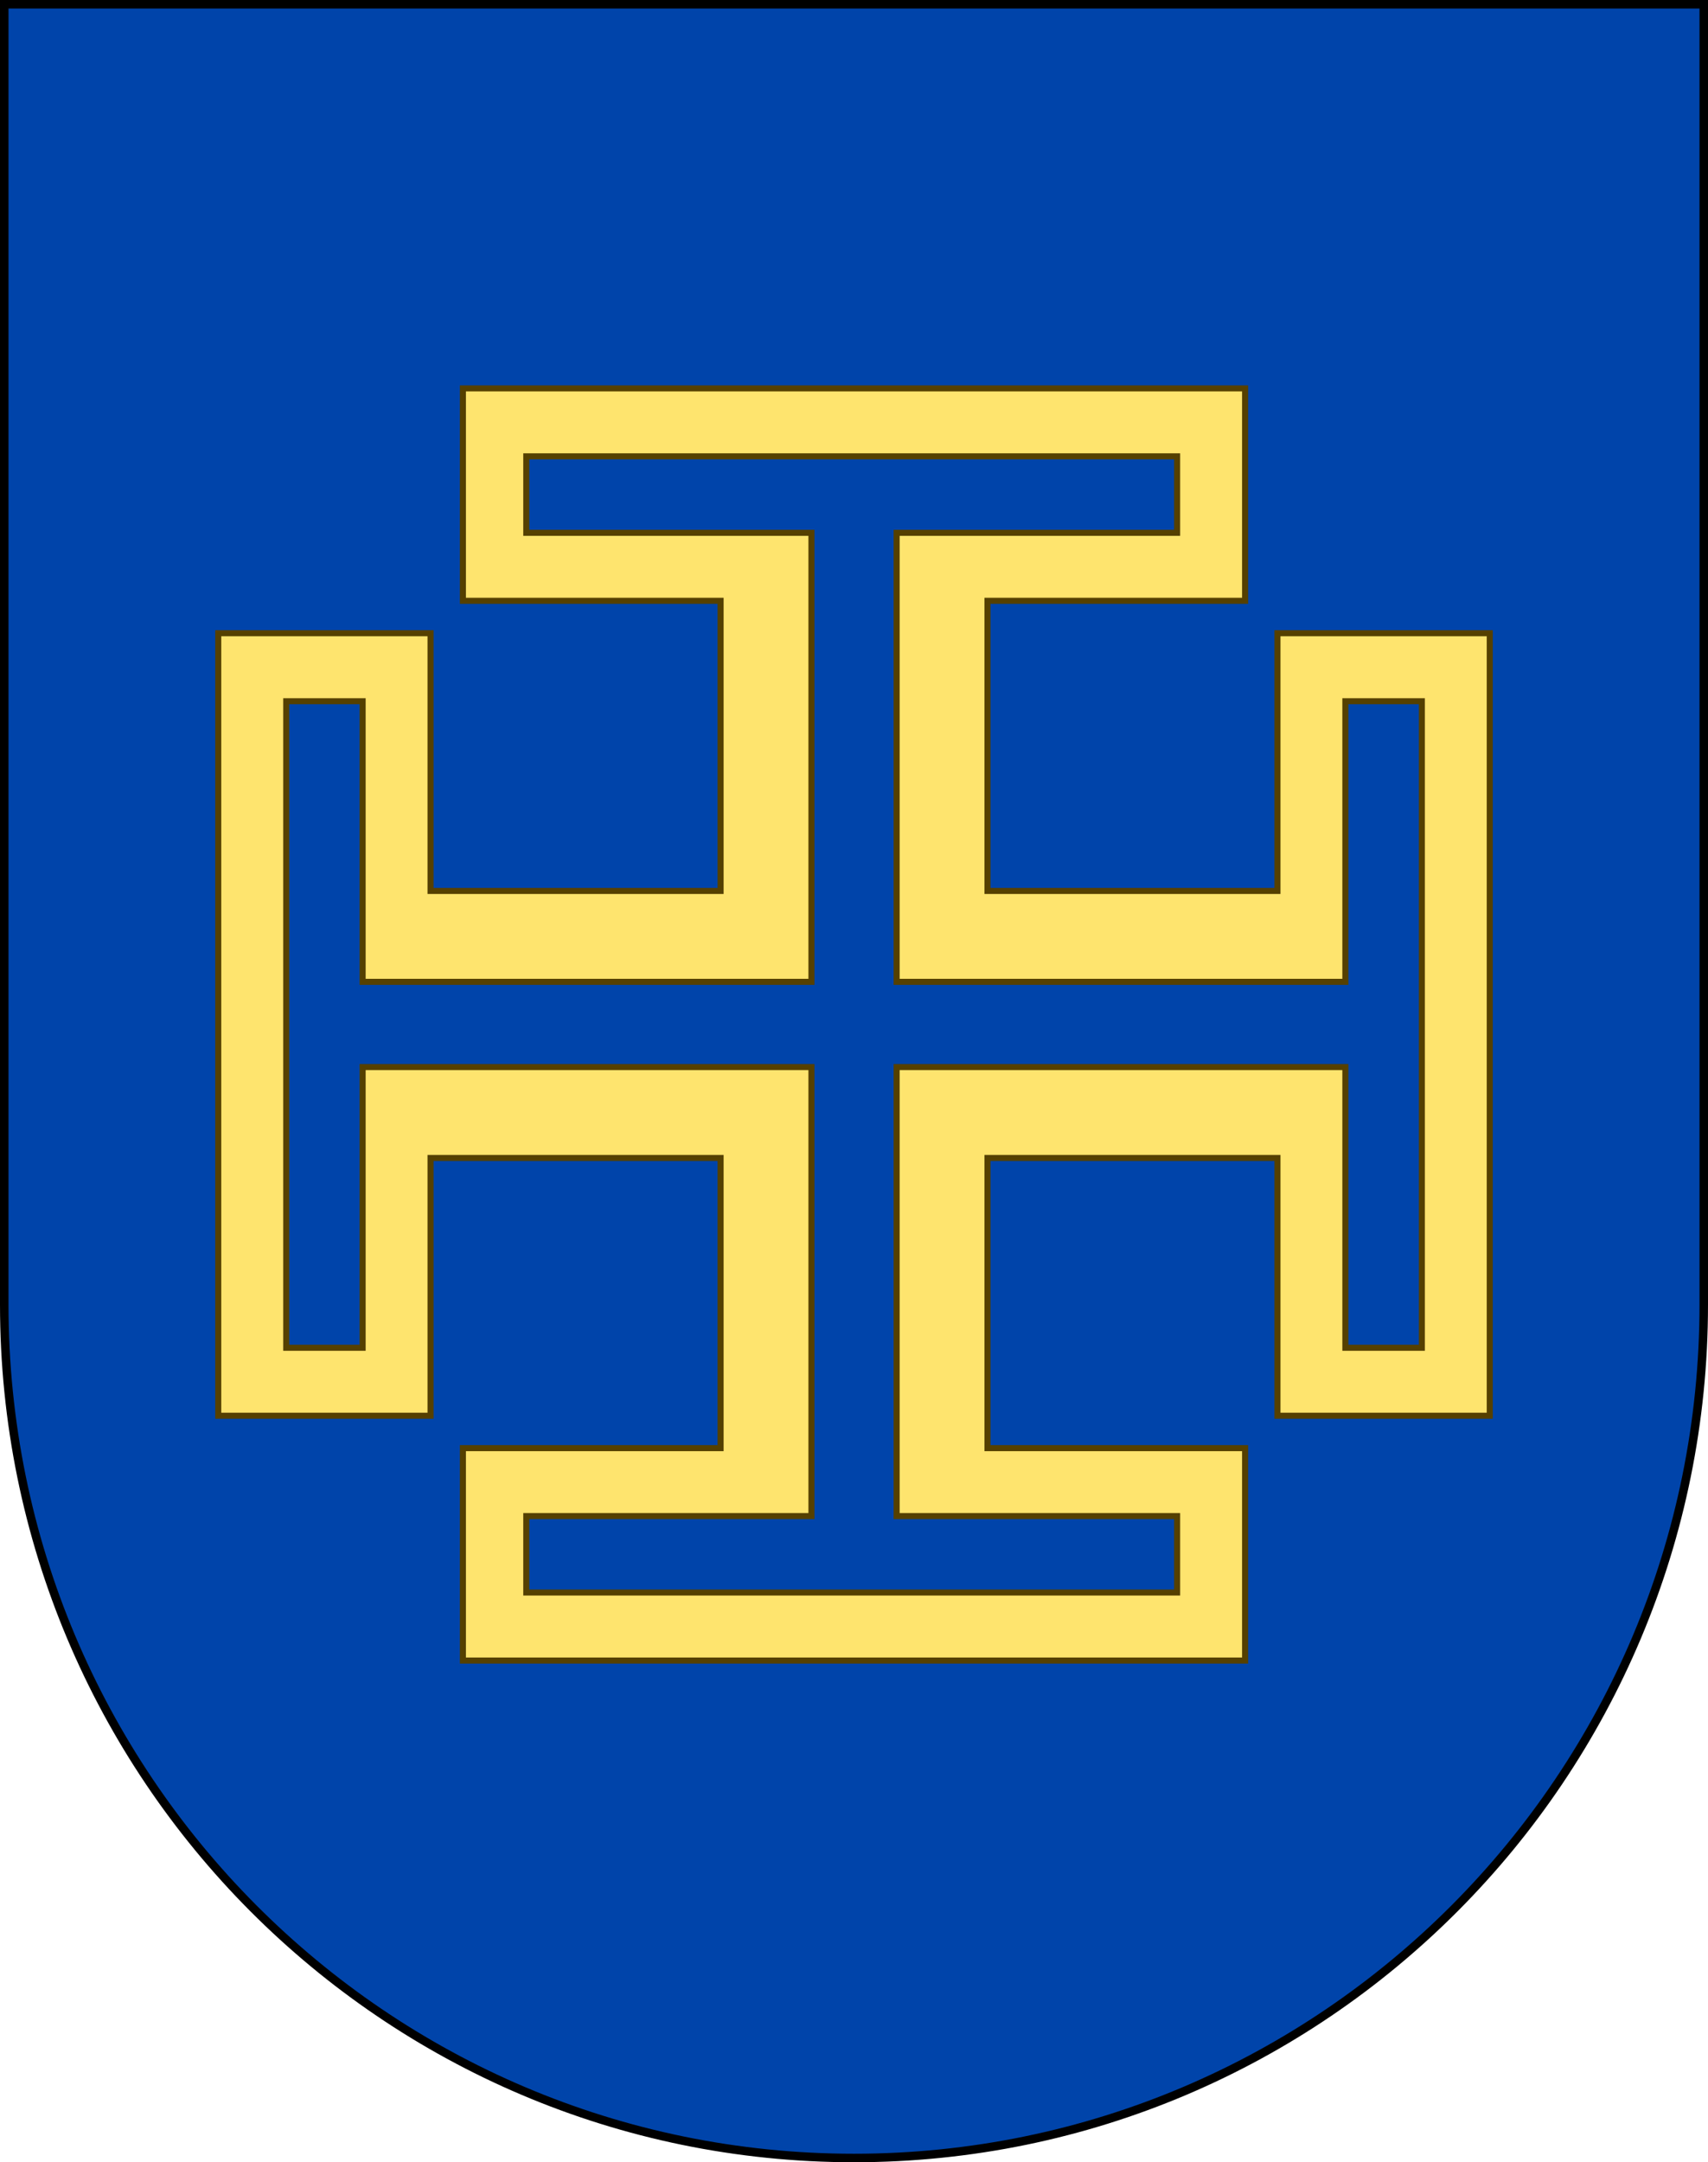 <?xml version="1.0" encoding="UTF-8" standalone="no"?>
<svg
   xmlns:dc="http://purl.org/dc/elements/1.1/"
   xmlns:cc="http://creativecommons.org/ns#"
   xmlns:rdf="http://www.w3.org/1999/02/22-rdf-syntax-ns#"
   xmlns:svg="http://www.w3.org/2000/svg"
   xmlns="http://www.w3.org/2000/svg"
   xmlns:sodipodi="http://sodipodi.sourceforge.net/DTD/sodipodi-0.dtd"
   xmlns:inkscape="http://www.inkscape.org/namespaces/inkscape"
   height="763"
   width="603"
   version="1.0"
   id="svg20"
   sodipodi:version="0.32"
   inkscape:version="0.92.4 (5da689c313, 2019-01-14)"
   sodipodi:docname="Brasão-Teixeira.svg"
   inkscape:output_extension="org.inkscape.output.svg.inkscape"
   sodipodi:modified="true">
  <defs
     id="defs29">
    <inkscape:perspective
       sodipodi:type="inkscape:persp3d"
       inkscape:vp_x="0 : 381.5 : 1"
       inkscape:vp_y="0 : 1000 : 0"
       inkscape:vp_z="603 : 381.5 : 1"
       inkscape:persp3d-origin="301.5 : 254.33333 : 1"
       id="perspective20" />
    <linearGradient
       id="linearGradient2893">
      <stop
         style="stop-color:#6b6b6b;stop-opacity:0.125;"
         offset="0"
         id="stop2901" />
      <stop
         style="stop-color:#000000;stop-opacity:0.125;"
         offset="1"
         id="stop2899" />
    </linearGradient>
  </defs>
  <sodipodi:namedview
     inkscape:window-height="715"
     inkscape:window-width="1366"
     inkscape:pageshadow="2"
     inkscape:pageopacity="0.0"
     guidetolerance="10.0"
     gridtolerance="10.0"
     objecttolerance="10.0"
     borderopacity="1.0"
     bordercolor="#666666"
     pagecolor="#ffffff"
     id="base"
     inkscape:zoom="0.47449368"
     inkscape:cx="170.48012"
     inkscape:cy="486.8329"
     inkscape:window-x="-8"
     inkscape:window-y="-8"
     inkscape:current-layer="layer3"
     showgrid="false"
     inkscape:window-maximized="1" />
  <desc
     id="desc22">Coat of Arms of Canton of Freiburg (Fribourg)</desc>
  <g
     inkscape:groupmode="layer"
     id="layer1"
     inkscape:label="Fond écu"
     style="display:inline">
    <path
       id="path1899"
       d="M 1.5,1.5 L 1.5,460.368 C 1.5,626.678 135.815,761.5 301.5,761.5 C 467.185,761.5 601.5,626.678 601.5,460.368 L 601.5,1.5 L 1.5,1.5 z"
       style="fill:#0044aa;fill-opacity:1" />
  </g>
  <g
     inkscape:groupmode="layer"
     id="layer2"
     inkscape:label="Meubles"
     style="display:inline" />
  <g
     inkscape:groupmode="layer"
     id="layer3"
     inkscape:label="Reflet final"
     style="display:inline">
    <path
       style="fill:#fee46e;fill-opacity:1;stroke:#554000;stroke-opacity:1;stroke-width:2.135;stroke-miterlimit:4;stroke-dasharray:none"
       d="M 163.425,137.037 L 163.425,137.863 L 163.425,138.662 C 163.425,163.109 163.425,187.566 163.425,212.012 C 182.959,212.012 234.866,212.012 254.4,212.012 C 254.4,246.142 254.4,280.258 254.4,314.387 C 220.271,314.387 186.129,314.387 152,314.387 C 152,294.854 152,242.971 152,223.438 C 127.014,223.438 102.036,223.438 77.05,223.438 C 77.05,293.912 77.05,429.113 77.05,499.587 C 102.036,499.587 127.014,499.587 152,499.587 C 152,480.054 152,428.146 152,408.613 C 186.129,408.613 220.271,408.613 254.4,408.613 C 254.4,442.742 254.4,476.883 254.4,511.012 C 234.866,511.012 182.959,511.012 163.425,511.012 C 163.425,535.999 163.425,560.976 163.425,585.962 C 233.9,585.962 369.1,585.962 439.575,585.962 C 439.575,560.976 439.575,535.999 439.575,511.012 C 420.041,511.012 368.159,511.012 348.625,511.012 C 348.625,476.883 348.625,442.742 348.625,408.613 C 382.754,408.613 416.871,408.613 451,408.613 C 451,428.146 451,480.054 451,499.587 C 475.986,499.587 500.964,499.587 525.95,499.587 C 525.95,429.113 525.95,293.912 525.95,223.438 C 500.964,223.438 475.986,223.438 451,223.438 C 451,242.971 451,294.854 451,314.387 C 416.871,314.387 382.754,314.387 348.625,314.387 C 348.625,280.258 348.625,246.142 348.625,212.012 C 368.159,212.012 420.041,212.012 439.575,212.012 C 439.575,187.026 439.575,162.024 439.575,137.037 C 369.1,137.037 233.9,137.037 163.425,137.037 z M 185.8,161.037 L 415.575,161.037 L 415.575,188.012 L 316.55,188.012 L 316.55,346.462 L 474.975,346.462 L 474.975,247.438 L 501.975,247.438 L 501.975,475.587 L 474.975,475.587 L 474.975,376.538 L 316.55,376.538 L 316.55,534.987 L 415.575,534.987 L 415.575,561.962 L 185.8,561.962 L 185.8,534.987 L 286.475,534.987 L 286.475,376.538 L 128.025,376.538 L 128.025,475.587 L 101.05,475.587 L 101.05,247.438 L 128.025,247.438 L 128.025,346.462 L 286.475,346.462 L 286.475,188.012 L 185.8,188.012 L 185.8,161.037 z"
       id="path2795" />
  </g>
  <g
     inkscape:groupmode="layer"
     id="layer4"
     inkscape:label="Contour final"
     style="display:inline">
    <path
       style="fill:none;fill-opacity:1;stroke:#000000;stroke-width:3;stroke-miterlimit:4;stroke-dasharray:none;stroke-opacity:1"
       d="M 1.5,1.5 L 1.5,460.368 C 1.5,626.679 135.815,761.5 301.5,761.5 C 467.185,761.5 601.5,626.679 601.5,460.368 L 601.5,1.5 L 1.5,1.5 z"
       id="path3239" />
  </g>
</svg>

